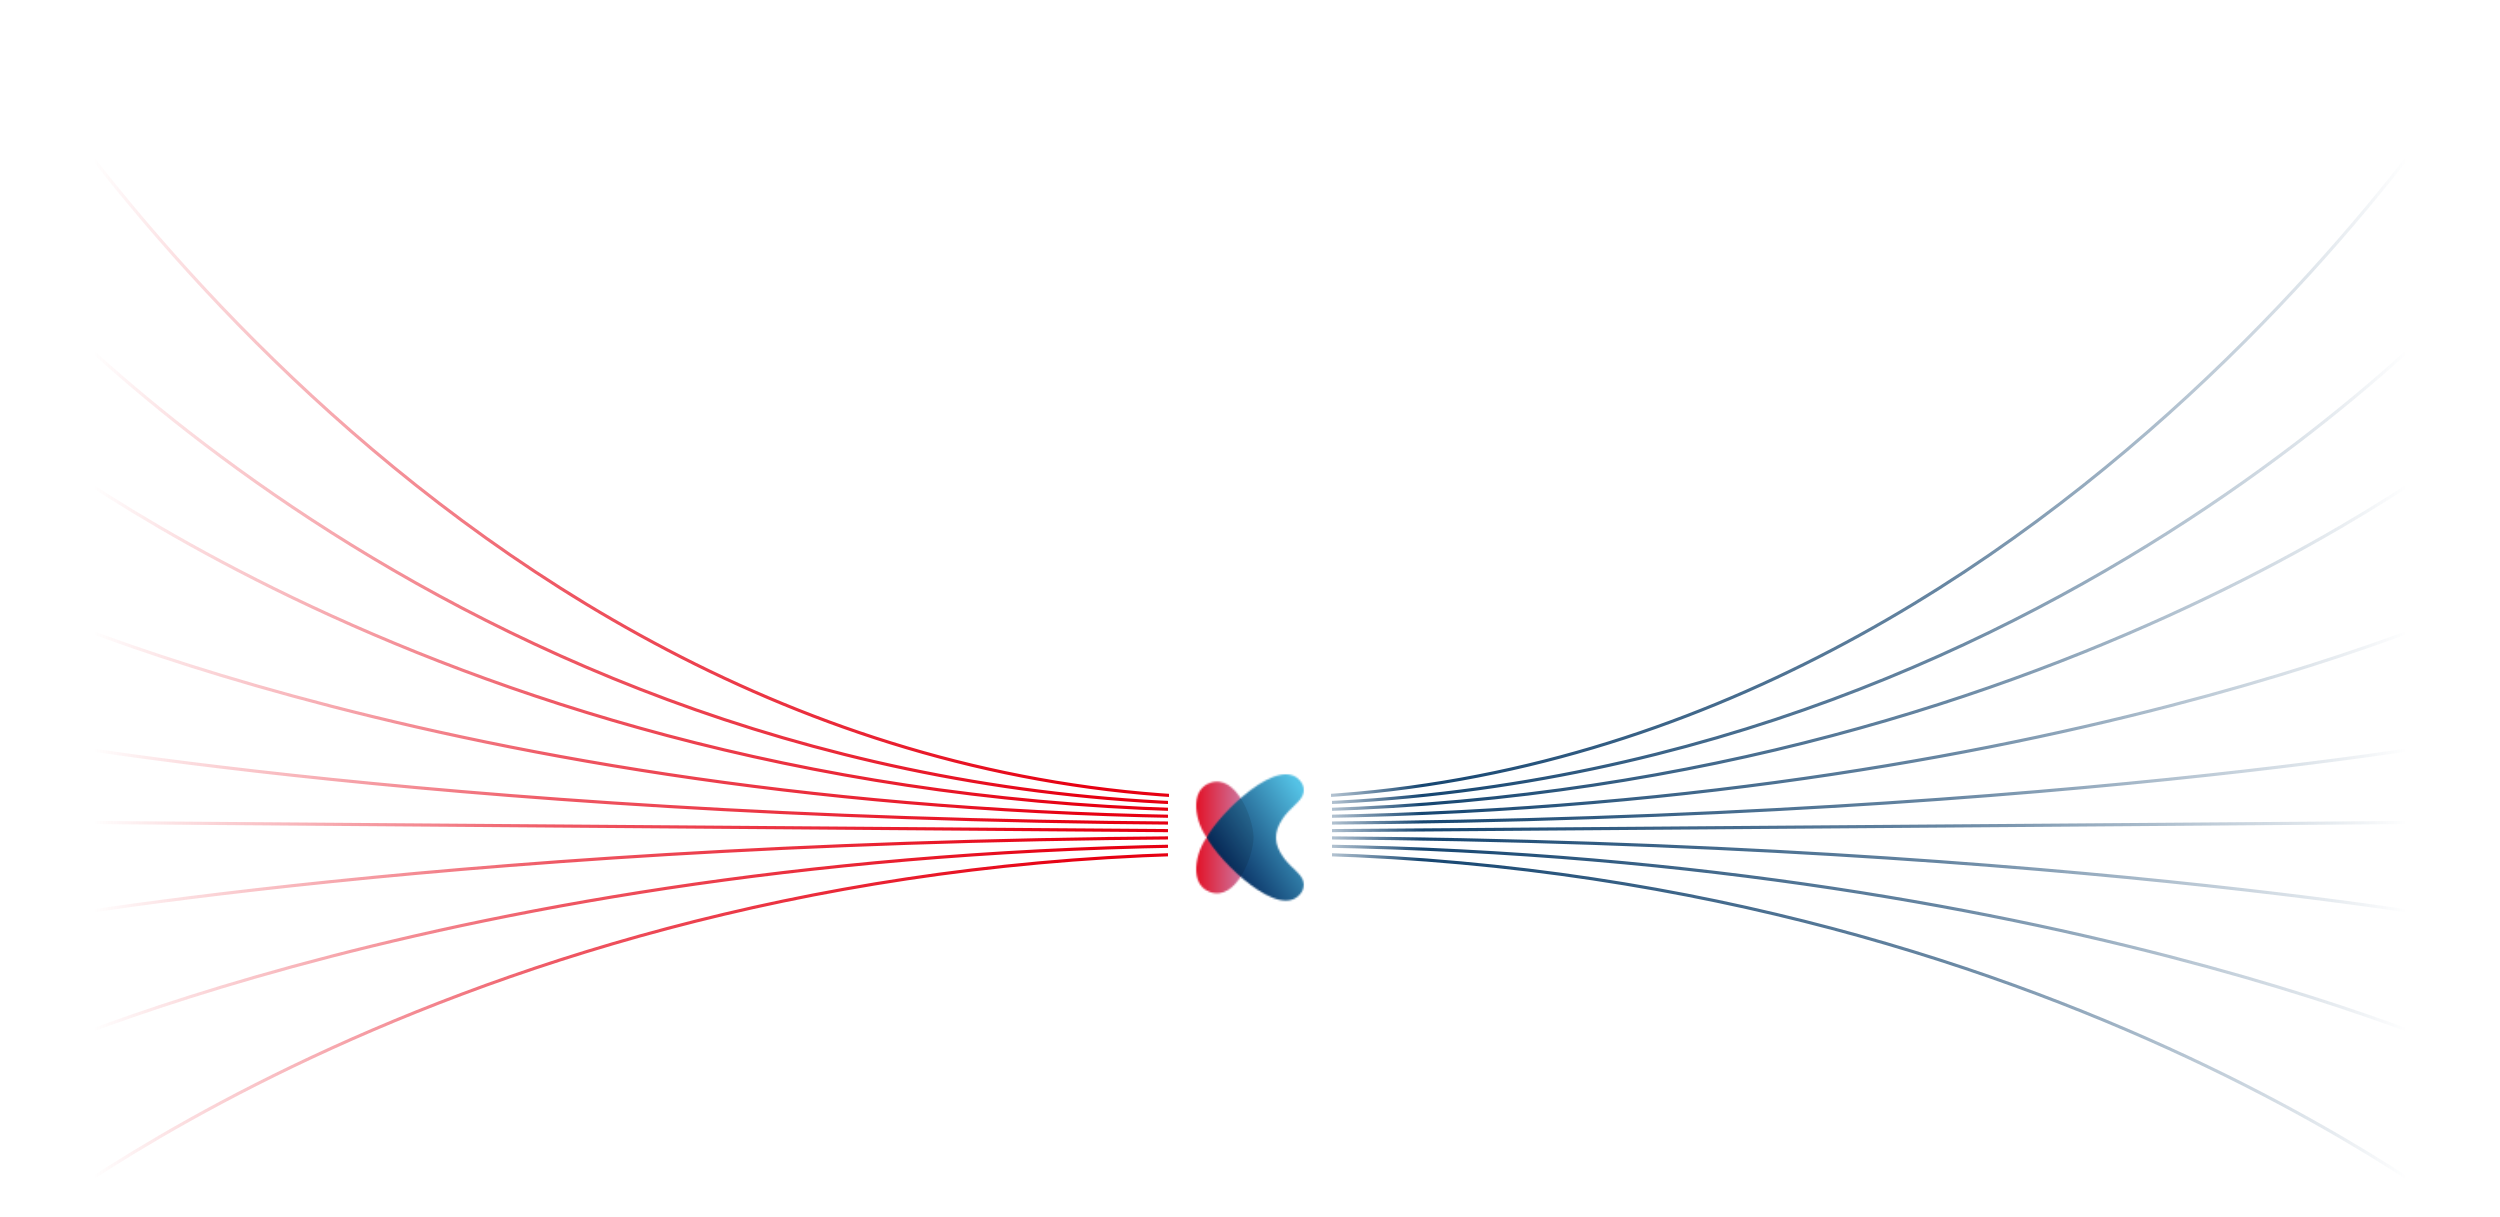 <svg width="1440" height="701" viewBox="0 0 1440 701" fill="none" xmlns="http://www.w3.org/2000/svg">
<path fill-rule="evenodd" clip-rule="evenodd" d="M1439.79 17.38C1439.79 17.377 1439.79 17.374 1439.02 16.907C1438.24 16.439 1438.24 16.44 1438.24 16.444L1438.23 16.458L1438.19 16.517C1438.16 16.57 1438.11 16.65 1438.05 16.755C1437.92 16.967 1437.73 17.282 1437.47 17.7C1436.95 18.535 1436.18 19.775 1435.14 21.394C1433.08 24.631 1430 29.381 1425.91 35.429C1417.74 47.525 1405.55 64.809 1389.51 85.553C1357.43 127.041 1309.94 182.357 1248.3 237.673C1125.02 348.311 945.228 458.881 719.02 458.881V460.692C945.843 460.692 1126.05 349.822 1249.51 239.02C1311.25 183.616 1358.81 128.213 1390.94 86.66C1407.01 65.884 1419.22 48.568 1427.41 36.444C1431.51 30.381 1434.6 25.617 1436.67 22.367C1437.71 20.742 1438.49 19.495 1439.01 18.654C1439.27 18.233 1439.46 17.915 1439.59 17.7C1439.66 17.592 1439.71 17.512 1439.74 17.457L1439.78 17.396L1439.79 17.38ZM1439.7 150.634C1439.71 150.631 1439.71 150.63 1439.02 150.042C1438.33 149.455 1438.33 149.456 1438.33 149.458L1438.32 149.468L1438.28 149.51L1438.22 149.583L1438.14 149.677C1438.08 149.742 1438.01 149.819 1437.94 149.909L1437.81 150.054C1437.73 150.142 1437.65 150.239 1437.56 150.345C1437.04 150.934 1436.27 151.811 1435.24 152.956C1433.18 155.244 1430.09 158.605 1426.01 162.882C1417.83 171.437 1405.65 183.664 1389.61 198.338C1357.54 227.687 1310.05 266.824 1248.42 305.961C1125.15 384.237 945.321 462.503 719.02 462.503V464.315C945.752 464.315 1125.92 385.898 1249.39 307.49C1311.13 268.287 1358.7 229.081 1390.84 199.674C1406.91 184.97 1419.12 172.715 1427.32 164.133C1431.41 159.842 1434.51 156.469 1436.58 154.168C1437.62 153.016 1438.4 152.133 1438.92 151.538C1439.18 151.24 1439.38 151.013 1439.51 150.861C1439.57 150.785 1439.62 150.728 1439.66 150.689L1439.69 150.645L1439.7 150.634ZM1439.02 242.422C1439.6 243.115 1439.6 243.117 1439.6 243.119L1439.59 243.127L1439.55 243.158L1439.45 243.24L1439.4 243.282C1439.27 243.391 1439.07 243.553 1438.81 243.767C1438.29 244.195 1437.51 244.828 1436.47 245.654C1434.4 247.304 1431.3 249.722 1427.2 252.798C1419.01 258.95 1406.79 267.735 1390.72 278.275C1358.58 299.354 1311.01 327.454 1249.28 355.551C1125.82 411.747 945.688 467.938 719.02 467.938V466.126C945.384 466.126 1125.26 410.012 1248.53 353.903C1310.17 325.848 1357.66 297.795 1389.73 276.76C1405.76 266.242 1417.95 257.48 1426.12 251.349C1430.2 248.284 1433.28 245.876 1435.34 244.236C1436.37 243.417 1437.15 242.788 1437.66 242.366C1437.77 242.275 1437.87 242.194 1437.96 242.122C1438.08 242.027 1438.17 241.949 1438.24 241.888C1438.31 241.835 1438.36 241.794 1438.39 241.768L1438.42 241.738L1438.43 241.731C1438.43 241.731 1438.43 241.73 1438.45 241.751C1438.46 241.761 1438.47 241.775 1438.49 241.797C1438.52 241.837 1438.58 241.9 1438.66 242.003L1439.02 242.422ZM1439.4 343.772C1439.4 343.772 1439.4 343.772 1439.4 343.77C1439.4 343.768 1439.4 343.765 1439.4 343.756C1439.39 343.741 1439.38 343.71 1439.35 343.647C1439.3 343.538 1439.2 343.334 1439.02 342.953C1438.84 342.584 1438.74 342.382 1438.69 342.271C1438.67 342.219 1438.65 342.188 1438.64 342.168C1438.63 342.149 1438.63 342.142 1438.63 342.139C1438.62 342.137 1438.62 342.137 1438.62 342.137L1438.62 342.142L1438.58 342.159L1438.44 342.227C1438.31 342.287 1438.11 342.378 1437.86 342.498C1437.34 342.738 1436.56 343.096 1435.53 343.563C1433.47 344.495 1430.39 345.864 1426.31 347.607C1418.13 351.094 1405.95 356.077 1389.91 362.058C1357.83 374.02 1310.33 389.973 1248.68 405.927C1125.37 437.835 945.451 469.749 719.02 469.749V471.56C945.621 471.56 1125.7 439.623 1249.13 407.681C1310.85 391.71 1358.41 375.737 1390.54 363.755C1406.61 357.764 1418.82 352.771 1427.02 349.274C1431.12 347.525 1434.21 346.15 1436.28 345.213C1437.32 344.744 1438.1 344.383 1438.62 344.14C1438.88 344.019 1439.08 343.927 1439.21 343.865L1439.36 343.794L1439.39 343.776L1439.4 343.772ZM1439.02 423.559C1439.14 424.207 1439.17 424.383 1439.18 424.431C1439.18 424.449 1439.18 424.449 1439.18 424.449L1439.17 424.451L1439.14 424.458L1438.99 424.486C1438.86 424.511 1438.66 424.547 1438.4 424.595L1438.16 424.64L1437.86 424.696C1437.69 424.726 1437.51 424.759 1437.31 424.794C1436.95 424.861 1436.54 424.936 1436.07 425.02C1434 425.392 1430.91 425.937 1426.81 426.631C1418.62 428.02 1406.42 430.001 1390.36 432.38C1358.24 437.136 1310.7 443.478 1249 449.819C1125.6 462.502 945.57 475.183 719.02 475.183V473.372C945.503 473.372 1125.47 460.694 1248.81 448.017C1310.48 441.679 1358 435.341 1390.09 430.588C1406.14 428.212 1418.33 426.232 1426.51 424.845C1430.6 424.152 1433.69 423.608 1435.75 423.238C1436.78 423.052 1437.56 422.91 1438.07 422.814C1438.33 422.767 1438.53 422.73 1438.66 422.706L1438.8 422.679L1438.84 422.671L1438.85 422.67C1438.85 422.67 1438.85 422.67 1438.85 422.687C1438.85 422.704 1438.86 422.737 1438.87 422.801L1438.9 422.944C1438.93 423.075 1438.96 423.271 1439.02 423.559ZM1439.01 472.466C1439.01 472.466 1439.01 472.466 1439.02 473.372C1439.02 474.277 1439.02 474.277 1439.02 474.277H1439.01H1439L1438.98 474.278H1438.95H1438.91H1438.87L1438.83 474.279H1438.78L1438.72 474.28H1438.66L1438.59 474.281H1438.51L1438.43 474.282L1438.34 474.283L1438.24 474.284H1438.14L1438.04 474.285L1437.93 474.286L1437.81 474.286L1437.68 474.287L1437.55 474.288L1437.42 474.29L1437.27 474.291L1437.12 474.292L1436.97 474.293L1436.81 474.295L1436.64 474.295L1436.47 474.296L1436.29 474.298L1436.11 474.299L1435.92 474.301L1435.72 474.303L1435.52 474.304L1435.31 474.305L1435.09 474.307L1434.87 474.309L1434.65 474.311L1434.41 474.313L1434.17 474.315L1433.93 474.316L1433.68 474.318L1433.42 474.32L1433.16 474.322L1432.89 474.324L1432.62 474.325L1432.34 474.328L1432.05 474.33L1431.76 474.333L1431.46 474.334L1431.16 474.337L1430.85 474.339L1430.53 474.342L1430.21 474.344L1429.88 474.346L1429.55 474.349L1429.21 474.352L1428.86 474.354L1428.51 474.357L1428.16 474.36L1427.79 474.363L1427.42 474.365L1427.05 474.368L1426.67 474.371L1426.28 474.373L1425.89 474.377L1425.49 474.38L1425.09 474.382L1424.68 474.386L1424.26 474.389L1423.84 474.392L1423.41 474.395L1422.98 474.399L1422.54 474.402L1422.09 474.405L1421.64 474.409L1421.19 474.412L1420.72 474.416L1420.25 474.42L1419.78 474.422L1419.3 474.426L1418.81 474.43L1418.32 474.434L1417.82 474.438L1417.32 474.441L1416.81 474.445L1416.3 474.449L1415.78 474.453L1415.25 474.457L1414.72 474.461L1414.18 474.465L1413.63 474.469L1413.08 474.473L1412.53 474.478L1411.97 474.482L1411.4 474.486L1410.83 474.49L1410.25 474.495L1409.67 474.499L1409.08 474.504L1408.48 474.508L1407.88 474.513L1407.27 474.517L1406.66 474.522L1406.04 474.526L1405.41 474.531L1404.78 474.535L1404.15 474.541L1403.51 474.545L1402.86 474.551L1402.21 474.555L1401.55 474.56L1400.88 474.565L1400.21 474.571L1399.54 474.575L1398.85 474.581L1398.17 474.586L1397.47 474.591L1396.78 474.596L1396.07 474.602L1395.36 474.607L1394.65 474.612L1393.92 474.618L1393.2 474.623L1392.46 474.629L1391.73 474.634L1390.98 474.64L1390.23 474.646L1389.48 474.651L1388.72 474.657L1387.95 474.663L1387.18 474.669L1386.4 474.675L1385.62 474.68L1384.83 474.687L1384.03 474.692L1383.23 474.699L1382.43 474.705L1381.61 474.711L1380.8 474.717L1379.97 474.723L1379.15 474.729L1378.31 474.736L1377.47 474.742L1376.63 474.748L1375.78 474.755L1374.92 474.761L1374.06 474.768L1373.19 474.775L1372.32 474.781L1371.44 474.787L1370.55 474.795L1369.66 474.801L1368.77 474.808L1367.87 474.814L1366.96 474.822L1366.05 474.828L1365.13 474.835L1364.21 474.843L1363.28 474.849L1362.35 474.856L1361.41 474.863L1360.46 474.871L1359.51 474.878L1358.55 474.885L1357.59 474.892L1356.63 474.9L1355.65 474.907L1354.67 474.914L1353.69 474.921L1352.7 474.929L1351.71 474.937L1350.71 474.944L1349.7 474.951L1348.69 474.959L1347.67 474.967L1346.65 474.975L1345.62 474.982L1344.59 474.99L1343.55 474.998L1342.51 475.006L1341.46 475.014L1340.4 475.022L1339.34 475.03L1338.28 475.038L1337.21 475.046L1336.13 475.054L1335.05 475.063L1333.96 475.071L1332.87 475.079L1331.77 475.087L1330.66 475.095L1329.55 475.103L1328.44 475.112L1327.32 475.121L1326.19 475.129L1325.06 475.138L1323.93 475.146L1322.79 475.155L1321.64 475.163L1320.49 475.172L1319.33 475.181L1318.17 475.189L1317 475.198L1315.82 475.208L1314.64 475.217L1313.46 475.226L1312.27 475.234L1311.07 475.243L1309.87 475.252L1308.67 475.261L1307.46 475.271L1306.24 475.28L1305.02 475.289L1303.79 475.298L1302.56 475.307L1301.32 475.317L1300.07 475.326L1298.83 475.335L1297.57 475.345L1296.31 475.354L1295.05 475.364L1293.78 475.374L1292.5 475.383L1291.22 475.393L1289.94 475.403L1288.64 475.412L1287.35 475.422L1286.05 475.432L1284.74 475.442L1283.43 475.452L1282.11 475.462L1280.79 475.472L1279.46 475.482L1278.12 475.492L1276.79 475.502L1275.44 475.512L1274.09 475.523L1272.74 475.533L1271.38 475.543L1270.01 475.553L1268.64 475.563L1267.27 475.573L1265.89 475.584L1264.5 475.594L1263.11 475.605L1261.71 475.616L1260.31 475.626L1258.91 475.637L1257.49 475.648L1256.08 475.659L1254.65 475.669L1253.23 475.679L1251.79 475.69L1250.36 475.701L1248.91 475.712L1247.46 475.723L1246.01 475.735L1244.55 475.745L1243.09 475.756L1241.62 475.767L1240.14 475.778L1238.67 475.79L1237.18 475.801L1235.69 475.813L1234.2 475.823L1232.7 475.835L1231.19 475.846L1229.68 475.858L1228.17 475.869L1226.64 475.88L1225.12 475.892L1223.59 475.903L1222.05 475.915L1220.51 475.927L1218.97 475.938L1217.41 475.95L1215.86 475.962L1214.3 475.974L1212.73 475.985L1211.16 475.997L1209.58 476.009L1208 476.021L1206.41 476.034L1204.82 476.045L1203.22 476.057L1201.62 476.069L1200.01 476.082L1198.4 476.093L1196.78 476.106L1195.16 476.118L1193.53 476.13L1191.9 476.142L1190.26 476.155L1188.62 476.168L1186.97 476.18L1185.32 476.192L1183.66 476.205L1182 476.217L1180.33 476.23L1178.66 476.243L1176.98 476.255L1175.3 476.268L1173.61 476.281L1171.92 476.293L1170.22 476.306L1168.52 476.319L1166.81 476.332L1165.1 476.345L1163.38 476.358L1161.65 476.371L1159.93 476.384L1158.19 476.397L1156.46 476.41L1154.71 476.423L1152.97 476.437L1151.21 476.45L1149.46 476.463L1147.69 476.476L1145.92 476.49L1144.15 476.503L1142.37 476.516L1140.59 476.53L1138.8 476.543L1137.01 476.557L1135.22 476.571L1133.41 476.584L1131.61 476.598L1129.79 476.611L1127.98 476.625L1126.15 476.638L1124.33 476.653L1122.5 476.667L1120.66 476.68L1118.82 476.695L1116.97 476.708L1115.12 476.722L1113.26 476.736L1111.4 476.75L1109.54 476.764L1107.67 476.778L1105.79 476.792L1103.91 476.807L1102.02 476.821L1100.13 476.835L1098.24 476.85L1096.34 476.864L1094.43 476.879L1092.52 476.893L1090.61 476.907L1088.69 476.922L1086.76 476.936L1084.83 476.951L1082.9 476.965L1080.96 476.98L1079.02 476.994L1077.07 477.009L1075.12 477.024L1073.16 477.039L1071.2 477.053L1069.23 477.069L1067.25 477.083L1065.28 477.099L1063.3 477.113L1061.31 477.128L1059.32 477.143L1057.32 477.158L1055.32 477.174L1053.31 477.188L1051.3 477.204L1049.29 477.219L1047.26 477.234L1045.24 477.25L1043.21 477.265L1041.18 477.281L1039.14 477.296L1037.09 477.311L1035.04 477.327L1032.99 477.342L1030.93 477.358L1028.87 477.373L1026.8 477.388L1024.73 477.405L1022.65 477.42L1020.57 477.436L1018.48 477.452L1016.39 477.467L1014.29 477.484L1012.19 477.499L1010.09 477.515L1007.98 477.531L1005.86 477.547L1003.74 477.563L1001.62 477.579L999.487 477.595L997.353 477.611L995.215 477.628L993.072 477.643L990.924 477.659L988.771 477.676L986.614 477.692L984.452 477.708L982.286 477.724L980.115 477.741L977.94 477.757L975.759 477.774L973.573 477.791L971.384 477.807L969.19 477.823L966.99 477.84L964.787 477.857L962.579 477.874L960.366 477.89L958.148 477.906L955.927 477.924L953.7 477.94L951.468 477.957L949.233 477.974L946.992 477.991L944.747 478.008L942.498 478.025L940.243 478.042L937.985 478.059L935.721 478.076L933.453 478.093L931.181 478.11L928.903 478.127L926.622 478.145L924.336 478.162L922.044 478.179L919.749 478.196L917.449 478.214L915.144 478.232L912.836 478.249L910.522 478.266L908.204 478.284L905.881 478.301L903.554 478.319L901.222 478.337L898.886 478.354L896.546 478.372L894.2 478.389L891.851 478.407L889.496 478.425L887.138 478.443L884.774 478.461L882.406 478.479L880.034 478.496L877.657 478.514L875.276 478.532L872.89 478.55L870.5 478.569L868.105 478.587L865.706 478.605L863.302 478.623L860.894 478.641L858.482 478.659L856.064 478.677L853.644 478.695L851.217 478.714L848.787 478.732L846.352 478.751L843.913 478.769L841.469 478.788L839.021 478.806L836.568 478.825L834.111 478.843L831.651 478.862L829.185 478.88L826.714 478.899L824.24 478.917L821.761 478.936L819.277 478.955L816.789 478.973L814.297 478.992L811.8 479.011L809.299 479.03L806.794 479.049L804.284 479.068L801.77 479.087L799.252 479.107L796.729 479.126L794.201 479.145L791.67 479.164L789.134 479.183L786.593 479.202L784.048 479.221L781.499 479.241L778.946 479.26L776.388 479.279L773.826 479.298L771.26 479.318L768.689 479.337L766.114 479.356L763.534 479.375L760.951 479.395L758.363 479.414L755.77 479.434L753.174 479.454L750.573 479.473L747.968 479.493L745.358 479.513L742.744 479.532L740.126 479.552L737.503 479.572L734.877 479.592L732.246 479.612L729.61 479.632L726.971 479.652L724.327 479.672L721.678 479.692L719.027 479.711L719.013 477.9L721.665 477.88L724.313 477.86L726.958 477.84L729.597 477.82L732.232 477.801L734.863 477.781L737.489 477.761L740.112 477.741L742.731 477.722L745.344 477.702L747.953 477.682L750.559 477.662L753.16 477.643L755.757 477.623L758.349 477.603L760.937 477.584L763.521 477.564L766.1 477.545L768.676 477.525L771.246 477.506L773.813 477.487L776.375 477.467L778.932 477.448L781.485 477.429L784.035 477.409L786.58 477.39L789.12 477.371L791.656 477.352L794.187 477.333L796.715 477.314L799.238 477.295L801.757 477.276L804.271 477.257L806.78 477.238L809.285 477.219L811.787 477.2L814.284 477.181L816.775 477.162L819.263 477.144L821.746 477.125L824.226 477.106L826.7 477.088L829.171 477.069L831.636 477.051L834.098 477.032L836.555 477.013L839.007 476.994L841.455 476.976L843.9 476.957L846.339 476.939L848.773 476.921L851.204 476.903L853.63 476.884L856.051 476.866L858.468 476.848L860.881 476.83L863.289 476.811L865.693 476.793L868.092 476.775L870.486 476.757L872.876 476.739L875.263 476.721L877.644 476.703L880.02 476.685L882.393 476.667L884.76 476.649L887.124 476.631L889.482 476.614L891.837 476.596L894.186 476.578L896.532 476.561L898.872 476.543L901.209 476.525L903.54 476.507L905.867 476.49L908.19 476.473L910.508 476.455L912.822 476.437L915.13 476.42L917.435 476.403L919.735 476.385L922.031 476.368L924.321 476.35L926.608 476.333L928.889 476.316L931.167 476.299L933.439 476.282L935.707 476.264L937.97 476.248L940.23 476.231L942.484 476.214L944.734 476.197L946.979 476.179L949.219 476.163L951.455 476.146L953.686 476.13L955.913 476.112L958.135 476.095L960.353 476.079L962.565 476.062L964.773 476.045L966.977 476.029L969.176 476.012L971.37 475.995L973.56 475.979L975.745 475.963L977.925 475.947L980.101 475.929L982.272 475.913L984.439 475.897L986.6 475.88L988.758 475.864L990.91 475.848L993.058 475.832L995.201 475.816L997.34 475.8L999.473 475.784L1001.6 475.767L1003.73 475.752L1005.85 475.736L1007.96 475.719L1010.07 475.704L1012.18 475.688L1014.28 475.672L1016.37 475.656L1018.47 475.64L1020.55 475.624L1022.64 475.609L1024.71 475.593L1026.79 475.577L1028.85 475.562L1030.92 475.546L1032.98 475.531L1035.03 475.515L1037.08 475.5L1039.12 475.485L1041.16 475.469L1043.2 475.454L1045.23 475.438L1047.25 475.423L1049.27 475.408L1051.29 475.392L1053.3 475.377L1055.3 475.362L1057.31 475.347L1059.3 475.332L1061.29 475.317L1063.28 475.302L1065.26 475.287L1067.24 475.272L1069.21 475.257L1071.18 475.242L1073.14 475.227L1075.1 475.213L1077.06 475.198L1079 475.183L1080.95 475.169L1082.89 475.154L1084.82 475.14L1086.75 475.125L1088.67 475.111L1090.59 475.096L1092.51 475.082L1094.42 475.067L1096.32 475.053L1098.22 475.038L1100.12 475.024L1102.01 475.01L1103.89 474.996L1105.78 474.981L1107.65 474.967L1109.52 474.953L1111.39 474.939L1113.25 474.925L1115.11 474.91L1116.96 474.897L1118.8 474.883L1120.64 474.869L1122.48 474.855L1124.31 474.842L1126.14 474.827L1127.96 474.814L1129.78 474.8L1131.59 474.786L1133.4 474.773L1135.2 474.759L1137 474.746L1138.79 474.732L1140.58 474.718L1142.36 474.705L1144.14 474.691L1145.91 474.679L1147.68 474.665L1149.44 474.651L1151.2 474.639L1152.95 474.625L1154.7 474.612L1156.44 474.599L1158.18 474.585L1159.91 474.573L1161.64 474.56L1163.36 474.546L1165.08 474.534L1166.8 474.521L1168.5 474.507L1170.21 474.495L1171.9 474.482L1173.6 474.469L1175.29 474.457L1176.97 474.444L1178.65 474.431L1180.32 474.419L1181.99 474.406L1183.65 474.393L1185.31 474.381L1186.96 474.369L1188.61 474.356L1190.25 474.344L1191.89 474.332L1193.52 474.319L1195.15 474.306L1196.77 474.295L1198.39 474.282L1200 474.27L1201.61 474.258L1203.21 474.246L1204.81 474.234L1206.4 474.222L1207.99 474.209L1209.57 474.198L1211.14 474.186L1212.72 474.174L1214.28 474.162L1215.84 474.151L1217.4 474.139L1218.95 474.127L1220.5 474.115L1222.04 474.104L1223.57 474.092L1225.11 474.081L1226.63 474.069L1228.15 474.057L1229.67 474.046L1231.18 474.035L1232.68 474.024L1234.18 474.012L1235.68 474.001L1237.17 473.989L1238.65 473.979L1240.13 473.968L1241.61 473.956L1243.07 473.945L1244.54 473.934L1246 473.923L1247.45 473.912L1248.9 473.901L1250.34 473.89L1251.78 473.879L1253.21 473.868L1254.64 473.858L1256.06 473.847L1257.48 473.836L1258.89 473.825L1260.3 473.815L1261.7 473.805L1263.1 473.794L1264.49 473.784L1265.87 473.773L1267.25 473.762L1268.63 473.752L1270 473.742L1271.36 473.731L1272.72 473.721L1274.08 473.711L1275.43 473.7L1276.77 473.69L1278.11 473.681L1279.44 473.671L1280.77 473.661L1282.1 473.651L1283.41 473.641L1284.73 473.631L1286.03 473.621L1287.33 473.611L1288.63 473.601L1289.92 473.592L1291.21 473.582L1292.49 473.572L1293.76 473.563L1295.03 473.553L1296.3 473.543L1297.56 473.534L1298.81 473.525L1300.06 473.515L1301.3 473.506L1302.54 473.496L1303.78 473.487L1305 473.478L1306.23 473.469L1307.44 473.46L1308.65 473.45L1309.86 473.441L1311.06 473.431L1312.26 473.422L1313.45 473.414L1314.63 473.405L1315.81 473.396L1316.98 473.387L1318.15 473.378L1319.32 473.37L1320.47 473.361L1321.63 473.352L1322.77 473.344L1323.91 473.335L1325.05 473.326L1326.18 473.317L1327.31 473.309L1328.43 473.301L1329.54 473.292L1330.65 473.284L1331.75 473.276L1332.85 473.268L1333.95 473.259L1335.03 473.251L1336.12 473.243L1337.19 473.235L1338.26 473.227L1339.33 473.219L1340.39 473.21L1341.44 473.202L1342.49 473.194L1343.54 473.187L1344.58 473.179L1345.61 473.172L1346.64 473.163L1347.66 473.155L1348.68 473.148L1349.69 473.141L1350.69 473.133L1351.69 473.125L1352.69 473.118L1353.68 473.11L1354.66 473.103L1355.64 473.095L1356.61 473.088L1357.58 473.081L1358.54 473.074L1359.5 473.066L1360.45 473.059L1361.39 473.052L1362.33 473.045L1363.27 473.038L1364.2 473.031L1365.12 473.024L1366.04 473.017L1366.95 473.01L1367.85 473.003L1368.76 472.997L1369.65 472.99L1370.54 472.983L1371.42 472.976L1372.3 472.97L1373.18 472.963L1374.04 472.957L1374.91 472.95L1375.76 472.943L1376.61 472.937L1377.46 472.931L1378.3 472.924L1379.13 472.918L1379.96 472.912L1380.78 472.905L1381.6 472.9L1382.41 472.893L1383.22 472.887L1384.02 472.881L1384.81 472.875L1385.6 472.869L1386.39 472.864L1387.16 472.857L1387.94 472.852L1388.7 472.845L1389.46 472.84L1390.22 472.835L1390.97 472.829L1391.71 472.823L1392.45 472.817L1393.18 472.812L1393.91 472.807L1394.63 472.801L1395.35 472.796L1396.06 472.79L1396.76 472.785L1397.46 472.779L1398.15 472.775L1398.84 472.769L1399.52 472.764L1400.2 472.759L1400.87 472.754L1401.53 472.749L1402.19 472.744L1402.85 472.74L1403.49 472.734L1404.13 472.73L1404.77 472.725L1405.4 472.72L1406.02 472.715L1406.64 472.711L1407.26 472.706L1407.86 472.702L1408.47 472.697L1409.06 472.692L1409.65 472.688L1410.24 472.683L1410.81 472.679L1411.39 472.674L1411.95 472.671L1412.52 472.666L1413.07 472.662L1413.62 472.658L1414.16 472.653L1414.7 472.65L1415.24 472.645L1415.76 472.642L1416.28 472.638L1416.8 472.634L1417.31 472.63L1417.81 472.626L1418.31 472.623L1418.8 472.619L1419.29 472.615L1419.77 472.612L1420.24 472.608L1420.71 472.605L1421.17 472.601L1421.63 472.597L1422.08 472.594L1422.52 472.591L1422.96 472.587L1423.4 472.584L1423.83 472.581L1424.25 472.577L1424.66 472.575L1425.07 472.571L1425.48 472.568L1425.88 472.566L1426.27 472.562L1426.65 472.559L1427.04 472.557L1427.41 472.554L1427.78 472.551L1428.14 472.548L1428.5 472.546L1428.85 472.543L1429.2 472.54L1429.54 472.538L1429.87 472.535L1430.2 472.533L1430.52 472.53L1430.83 472.528L1431.14 472.526L1431.45 472.523L1431.75 472.521L1432.04 472.519L1432.32 472.517L1432.6 472.515L1432.88 472.512L1433.15 472.51L1433.41 472.509L1433.67 472.507L1433.92 472.505L1434.16 472.503L1434.4 472.501L1434.63 472.5L1434.86 472.498L1435.08 472.496L1435.29 472.494L1435.5 472.492L1435.7 472.491L1435.9 472.49L1436.09 472.489L1436.28 472.487L1436.46 472.485L1436.63 472.484L1436.8 472.483L1436.96 472.481L1437.11 472.48L1437.26 472.48L1437.4 472.479L1437.54 472.477L1437.67 472.476L1437.79 472.475L1437.91 472.474L1438.02 472.473H1438.13L1438.23 472.472L1438.32 472.471L1438.41 472.471L1438.5 472.47H1438.57L1438.64 472.469H1438.71L1438.76 472.468H1438.82L1438.86 472.467H1438.9H1438.93H1438.96L1438.98 472.466H1439H1439.01ZM1439.02 716.095C1439.6 715.402 1439.6 715.401 1439.6 715.4L1439.59 715.392L1439.55 715.36L1439.54 715.352L1439.46 715.286L1439.4 715.236L1439.29 715.143L1439.16 715.039C1439.06 714.957 1438.95 714.861 1438.81 714.75C1438.29 714.323 1437.51 713.69 1436.47 712.865C1434.4 711.214 1431.3 708.796 1427.2 705.72C1419.01 699.567 1406.79 690.782 1390.72 680.243C1358.58 659.163 1311.01 631.064 1249.28 602.966C1125.82 546.77 945.688 490.58 719.02 490.58V492.391C945.384 492.391 1125.26 548.505 1248.53 604.614C1310.17 632.67 1357.66 660.723 1389.73 681.757C1405.76 692.275 1417.95 701.037 1426.12 707.169C1430.2 710.234 1433.28 712.642 1435.34 714.281C1436.37 715.102 1437.15 715.729 1437.66 716.151C1437.92 716.363 1438.12 716.523 1438.24 716.63C1438.3 716.672 1438.34 716.707 1438.37 716.732L1438.39 716.749L1438.42 716.779L1438.43 716.786C1438.43 716.786 1438.43 716.787 1438.48 716.736C1438.54 716.666 1438.68 716.497 1439.02 716.095ZM1439.4 613.84C1439.41 613.841 1439.41 613.842 1439.02 614.659C1438.63 615.475 1438.63 615.475 1438.62 615.475L1438.62 615.47L1438.58 615.454L1438.44 615.385C1438.31 615.324 1438.11 615.234 1437.86 615.113C1437.64 615.014 1437.39 614.897 1437.09 614.759C1436.91 614.675 1436.71 614.583 1436.49 614.486C1436.2 614.353 1435.88 614.208 1435.53 614.05C1433.47 613.117 1430.39 611.748 1426.31 610.004C1418.13 606.518 1405.95 601.535 1389.91 595.554C1357.83 583.592 1310.33 567.639 1248.68 551.684C1125.37 519.776 945.451 487.863 719.02 487.863V486.051C945.621 486.051 1125.7 517.988 1249.13 549.931C1310.85 565.902 1358.41 581.875 1390.54 593.857C1406.61 599.848 1418.82 604.841 1427.02 608.339C1431.12 610.087 1434.21 611.461 1436.28 612.4C1437.32 612.868 1438.1 613.228 1438.62 613.471C1438.77 613.54 1438.89 613.599 1439 613.649C1439.08 613.687 1439.15 613.72 1439.21 613.747L1439.36 613.817L1439.39 613.835L1439.4 613.84ZM1439.02 533.147C1439.19 532.258 1439.19 532.257 1439.18 532.257L1439.17 532.255L1439.14 532.248L1438.99 532.22C1438.86 532.196 1438.66 532.159 1438.4 532.111C1437.88 532.015 1437.1 531.872 1436.07 531.686C1434 531.314 1430.91 530.769 1426.81 530.075C1418.62 528.687 1406.42 526.705 1390.36 524.326C1358.24 519.57 1310.7 513.228 1249 506.887C1125.6 494.204 945.57 481.523 719.02 481.523V483.334C945.503 483.334 1125.47 496.012 1248.81 508.689C1310.48 515.027 1358 521.365 1390.09 526.118C1406.14 528.494 1418.33 530.475 1426.51 531.861C1430.6 532.554 1433.69 533.098 1435.75 533.468C1436.37 533.581 1436.9 533.677 1437.34 533.756C1437.62 533.809 1437.87 533.854 1438.07 533.892C1438.33 533.94 1438.53 533.977 1438.66 534L1438.8 534.028L1438.84 534.034L1438.85 534.036C1438.85 534.036 1438.85 534.037 1439.02 533.147Z" fill="url(#paint0_linear_210_2842)"/>
<path fill-rule="evenodd" clip-rule="evenodd" d="M0.003 17.38C0.001 17.377 -0 17.374 0.775 16.907C1.551 16.439 1.552 16.44 1.554 16.444L1.563 16.458L1.598 16.517C1.631 16.57 1.679 16.65 1.743 16.755C1.873 16.967 2.066 17.282 2.325 17.7C2.842 18.535 3.617 19.775 4.648 21.394C6.71 24.631 9.794 29.381 13.882 35.429C22.057 47.525 34.243 64.809 50.284 85.553C82.365 127.041 129.856 182.357 191.491 237.673C314.771 348.311 494.564 458.881 720.773 458.881V460.692C493.949 460.692 313.743 349.822 190.282 239.02C128.547 183.616 80.983 128.213 48.851 86.66C32.785 65.884 20.575 48.568 12.381 36.444C8.284 30.381 5.19 25.617 3.12 22.367C2.085 20.742 1.306 19.495 0.785 18.654C0.525 18.233 0.329 17.915 0.198 17.7C0.132 17.592 0.083 17.512 0.05 17.457L0.013 17.396L0.003 17.38ZM0.089 150.634C0.087 150.631 0.086 150.63 0.775 150.042C1.465 149.455 1.465 149.456 1.467 149.458L1.476 149.468L1.512 149.51L1.574 149.583L1.656 149.677C1.711 149.742 1.778 149.819 1.857 149.909L1.982 150.054C2.059 150.142 2.143 150.239 2.236 150.345C2.753 150.934 3.527 151.811 4.557 152.956C6.617 155.244 9.7 158.605 13.786 162.882C21.958 171.437 34.142 183.664 50.178 198.338C82.253 227.687 129.739 266.824 191.372 305.961C314.639 384.237 494.472 462.503 720.773 462.503V464.315C494.041 464.315 313.875 385.898 190.401 307.49C128.664 268.287 81.094 229.081 48.956 199.674C32.886 184.97 20.674 172.715 12.476 164.133C8.378 159.842 5.283 156.469 3.211 154.168C2.175 153.016 1.395 152.133 0.874 151.538C0.613 151.24 0.416 151.013 0.285 150.861C0.219 150.785 0.17 150.728 0.137 150.689L0.099 150.645L0.089 150.634ZM0.775 242.422C0.192 243.115 0.194 243.117 0.196 243.119L0.206 243.127L0.243 243.158L0.341 243.24L0.392 243.282C0.524 243.391 0.72 243.553 0.981 243.767C1.503 244.195 2.284 244.828 3.32 245.654C5.392 247.304 8.488 249.722 12.588 252.798C20.787 258.95 33 267.735 49.071 278.275C81.211 299.354 128.779 327.454 190.512 355.551C313.977 411.747 494.104 467.938 720.773 467.938V466.126C494.408 466.126 314.537 410.012 191.262 353.903C129.624 325.848 82.137 297.795 50.064 276.76C34.028 266.242 21.845 257.48 13.675 251.349C9.59 248.284 6.508 245.876 4.448 244.236C3.418 243.417 2.645 242.788 2.129 242.366C2.018 242.275 1.919 242.194 1.832 242.122C1.717 242.027 1.622 241.949 1.549 241.888C1.485 241.835 1.437 241.794 1.405 241.768L1.369 241.738L1.361 241.731C1.361 241.731 1.36 241.73 1.342 241.751C1.333 241.761 1.321 241.775 1.303 241.797C1.269 241.837 1.215 241.9 1.129 242.003L0.775 242.422ZM0.388 343.772C0.388 343.772 0.388 343.772 0.388 343.77C0.389 343.768 0.39 343.765 0.393 343.756C0.4 343.741 0.415 343.71 0.445 343.647C0.496 343.538 0.593 343.334 0.775 342.953C0.952 342.584 1.049 342.382 1.102 342.271C1.127 342.219 1.143 342.188 1.152 342.168C1.162 342.149 1.165 342.142 1.167 342.139C1.168 342.137 1.169 342.137 1.169 342.137L1.177 342.142L1.213 342.159L1.357 342.227C1.486 342.287 1.679 342.378 1.937 342.498C2.453 342.738 3.228 343.096 4.258 343.563C6.318 344.495 9.4 345.864 13.487 347.607C21.659 351.094 33.844 356.077 49.884 362.058C81.963 374.02 129.461 389.973 191.114 405.927C314.419 437.835 494.341 469.749 720.773 469.749V471.56C494.171 471.56 314.095 439.623 190.66 407.681C128.942 391.71 81.385 375.737 49.251 363.755C33.184 357.764 20.973 352.771 12.776 349.274C8.677 347.525 5.582 346.15 3.511 345.213C2.475 344.744 1.694 344.383 1.173 344.14C0.912 344.019 0.715 343.927 0.584 343.865L0.435 343.794L0.398 343.776L0.388 343.772ZM0.775 423.559C0.652 424.207 0.619 424.383 0.611 424.431C0.609 424.449 0.61 424.449 0.61 424.449L0.619 424.451L0.656 424.458L0.804 424.486C0.934 424.511 1.13 424.547 1.39 424.595L1.634 424.64L1.934 424.696C2.1 424.726 2.281 424.759 2.478 424.794C2.841 424.861 3.256 424.936 3.724 425.02C5.793 425.392 8.885 425.937 12.98 426.631C21.171 428.02 33.375 430.001 49.434 432.38C81.554 437.136 129.095 443.478 190.794 449.819C314.193 462.502 494.223 475.183 720.773 475.183V473.372C494.29 473.372 314.322 460.694 190.98 448.017C129.308 441.679 81.794 435.341 49.7 430.588C33.653 428.212 21.461 426.232 13.283 424.845C9.193 424.152 6.107 423.608 4.044 423.238C3.013 423.052 2.237 422.91 1.72 422.814C1.461 422.767 1.267 422.73 1.137 422.706L0.992 422.679L0.956 422.671L0.947 422.67C0.947 422.67 0.946 422.67 0.942 422.687C0.939 422.704 0.932 422.737 0.92 422.801L0.892 422.944C0.867 423.075 0.83 423.271 0.775 423.559ZM0.785 472.466C0.783 472.466 0.782 472.466 0.775 473.372C0.768 474.277 0.77 474.277 0.772 474.277H0.781H0.796L0.817 474.278H0.845H0.878H0.918L0.964 474.279H1.016L1.073 474.28H1.137L1.207 474.281H1.284L1.366 474.282L1.454 474.283L1.548 474.284H1.648L1.755 474.285L1.867 474.286L1.986 474.286L2.11 474.287L2.241 474.288L2.377 474.29L2.52 474.291L2.669 474.292L2.823 474.293L2.984 474.295L3.151 474.295L3.323 474.296L3.502 474.298L3.686 474.299L3.877 474.301L4.074 474.303L4.277 474.304L4.485 474.305L4.7 474.307L4.92 474.309L5.147 474.311L5.38 474.313L5.618 474.315L5.863 474.316L6.113 474.318L6.37 474.32L6.632 474.322L6.9 474.324L7.175 474.325L7.455 474.328L7.741 474.33L8.033 474.333L8.331 474.334L8.635 474.337L8.945 474.339L9.261 474.342L9.582 474.344L9.91 474.346L10.244 474.349L10.583 474.352L10.928 474.354L11.28 474.357L11.637 474.36L12 474.363L12.369 474.365L12.744 474.368L13.124 474.371L13.511 474.373L13.903 474.377L14.302 474.38L14.706 474.382L15.116 474.386L15.532 474.389L15.954 474.392L16.381 474.395L16.815 474.399L17.254 474.402L17.7 474.405L18.151 474.409L18.607 474.412L19.07 474.416L19.539 474.42L20.013 474.422L20.493 474.426L20.979 474.43L21.471 474.434L21.968 474.438L22.472 474.441L22.981 474.445L23.496 474.449L24.017 474.453L24.544 474.457L25.076 474.461L25.614 474.465L26.158 474.469L26.708 474.473L27.263 474.478L27.825 474.482L28.392 474.486L28.965 474.49L29.543 474.495L30.127 474.499L30.717 474.504L31.313 474.508L31.915 474.513L32.522 474.517L33.135 474.522L33.754 474.526L34.378 474.531L35.009 474.535L35.645 474.541L36.286 474.545L36.934 474.551L37.587 474.555L38.246 474.56L38.91 474.565L39.58 474.571L40.256 474.575L40.938 474.581L41.625 474.586L42.318 474.591L43.017 474.596L43.721 474.602L44.431 474.607L45.147 474.612L45.868 474.618L46.596 474.623L47.328 474.629L48.067 474.634L48.811 474.64L49.56 474.646L50.316 474.651L51.077 474.657L51.843 474.663L52.615 474.669L53.393 474.675L54.177 474.68L54.966 474.687L55.761 474.692L56.561 474.699L57.367 474.705L58.179 474.711L58.996 474.717L59.819 474.723L60.647 474.729L61.481 474.736L62.321 474.742L63.166 474.748L64.017 474.755L64.873 474.761L65.735 474.768L66.602 474.775L67.476 474.781L68.354 474.787L69.238 474.795L70.128 474.801L71.023 474.808L71.924 474.814L72.831 474.822L73.743 474.828L74.66 474.835L75.583 474.843L76.512 474.849L77.446 474.856L78.386 474.863L79.331 474.871L80.282 474.878L81.238 474.885L82.2 474.892L83.167 474.9L84.14 474.907L85.118 474.914L86.102 474.921L87.091 474.929L88.086 474.937L89.086 474.944L90.092 474.951L91.103 474.959L92.119 474.967L93.142 474.975L94.17 474.982L95.202 474.99L96.241 474.998L97.285 475.006L98.335 475.014L99.389 475.022L100.449 475.03L101.515 475.038L102.587 475.046L103.664 475.054L104.746 475.063L105.833 475.071L106.926 475.079L108.024 475.087L109.128 475.095L110.238 475.103L111.352 475.112L112.472 475.121L113.598 475.129L114.729 475.138L115.865 475.146L117.007 475.155L118.153 475.163L119.306 475.172L120.464 475.181L121.627 475.189L122.796 475.198L123.969 475.208L125.148 475.217L126.333 475.226L127.523 475.234L128.719 475.243L129.919 475.252L131.126 475.261L132.337 475.271L133.554 475.28L134.776 475.289L136.004 475.298L137.236 475.307L138.474 475.317L139.718 475.326L140.967 475.335L142.221 475.345L143.48 475.354L144.745 475.364L146.015 475.374L147.29 475.383L148.571 475.393L149.857 475.403L151.148 475.412L152.445 475.422L153.746 475.432L155.053 475.442L156.366 475.452L157.683 475.462L159.006 475.472L160.334 475.482L161.668 475.492L163.007 475.502L164.351 475.512L165.7 475.523L167.054 475.533L168.414 475.543L169.779 475.553L171.15 475.563L172.524 475.573L173.905 475.584L175.291 475.594L176.682 475.605L178.079 475.616L179.48 475.626L180.887 475.637L182.299 475.648L183.716 475.659L185.138 475.669L186.566 475.679L187.998 475.69L189.437 475.701L190.88 475.712L192.328 475.723L193.782 475.735L195.241 475.745L196.704 475.756L198.173 475.767L199.648 475.778L201.127 475.79L202.611 475.801L204.101 475.813L205.596 475.823L207.096 475.835L208.601 475.846L210.112 475.858L211.627 475.869L213.148 475.88L214.673 475.892L216.204 475.903L217.739 475.915L219.281 475.927L220.827 475.938L222.378 475.95L223.935 475.962L225.496 475.974L227.063 475.985L228.634 475.997L230.211 476.009L231.793 476.021L233.38 476.034L234.972 476.045L236.569 476.057L238.171 476.069L239.778 476.082L241.39 476.093L243.008 476.106L244.631 476.118L246.258 476.13L247.89 476.142L249.529 476.155L251.171 476.168L252.819 476.18L254.472 476.192L256.129 476.205L257.792 476.217L259.46 476.23L261.133 476.243L262.811 476.255L264.494 476.268L266.182 476.281L267.875 476.293L269.573 476.306L271.275 476.319L272.983 476.332L274.696 476.345L276.414 476.358L278.138 476.371L279.866 476.384L281.598 476.397L283.336 476.41L285.078 476.423L286.826 476.437L288.58 476.45L290.337 476.463L292.1 476.476L293.868 476.49L295.64 476.503L297.418 476.516L299.2 476.53L300.988 476.543L302.78 476.557L304.577 476.571L306.38 476.584L308.187 476.598L309.999 476.611L311.816 476.625L313.638 476.638L315.465 476.653L317.296 476.667L319.133 476.68L320.975 476.695L322.822 476.708L324.673 476.722L326.53 476.736L328.391 476.75L330.256 476.764L332.127 476.778L334.003 476.792L335.884 476.807L337.77 476.821L339.66 476.835L341.555 476.85L343.455 476.864L345.36 476.879L347.27 476.893L349.185 476.907L351.105 476.922L353.029 476.936L354.958 476.951L356.892 476.965L358.831 476.98L360.774 476.994L362.723 477.009L364.677 477.024L366.635 477.039L368.597 477.053L370.565 477.069L372.538 477.083L374.515 477.099L376.497 477.113L378.484 477.128L380.476 477.143L382.473 477.158L384.474 477.174L386.48 477.188L388.491 477.204L390.507 477.219L392.527 477.234L394.553 477.25L396.582 477.265L398.617 477.281L400.657 477.296L402.701 477.311L404.75 477.327L406.803 477.342L408.862 477.358L410.925 477.373L412.994 477.388L415.066 477.405L417.143 477.42L419.225 477.436L421.312 477.452L423.404 477.467L425.5 477.484L427.601 477.499L429.707 477.515L431.817 477.531L433.932 477.547L436.052 477.563L438.176 477.579L440.305 477.595L442.439 477.611L444.577 477.628L446.72 477.643L448.868 477.659L451.021 477.676L453.178 477.692L455.34 477.708L457.507 477.724L459.677 477.741L461.853 477.757L464.034 477.774L466.219 477.791L468.409 477.807L470.602 477.823L472.802 477.84L475.006 477.857L477.214 477.874L479.426 477.89L481.644 477.906L483.866 477.924L486.093 477.94L488.324 477.957L490.559 477.974L492.8 477.991L495.045 478.008L497.295 478.025L499.549 478.042L501.808 478.059L504.072 478.076L506.34 478.093L508.612 478.11L510.89 478.127L513.171 478.145L515.457 478.162L517.748 478.179L520.043 478.196L522.344 478.214L524.648 478.232L526.957 478.249L529.271 478.266L531.588 478.284L533.911 478.301L536.238 478.319L538.57 478.337L540.907 478.354L543.247 478.372L545.593 478.389L547.942 478.407L550.297 478.425L552.655 478.443L555.019 478.461L557.386 478.479L559.759 478.496L562.135 478.514L564.516 478.532L566.903 478.55L569.293 478.569L571.687 478.587L574.086 478.605L576.49 478.623L578.898 478.641L581.311 478.659L583.728 478.677L586.149 478.695L588.575 478.714L591.006 478.732L593.44 478.751L595.879 478.769L598.324 478.788L600.772 478.806L603.224 478.825L605.681 478.843L608.142 478.862L610.608 478.88L613.079 478.899L615.553 478.917L618.032 478.936L620.516 478.955L623.004 478.973L625.495 478.992L627.992 479.011L630.493 479.03L632.998 479.049L635.508 479.068L638.022 479.087L640.541 479.107L643.064 479.126L645.592 479.145L648.123 479.164L650.659 479.183L653.199 479.202L655.744 479.221L658.294 479.241L660.847 479.26L663.404 479.279L665.966 479.298L668.533 479.318L671.103 479.337L673.679 479.356L676.258 479.375L678.842 479.395L681.429 479.414L684.022 479.434L686.619 479.454L689.22 479.473L691.825 479.493L694.435 479.513L697.048 479.532L699.667 479.552L702.289 479.572L704.916 479.592L707.547 479.612L710.182 479.632L712.821 479.652L715.466 479.672L718.114 479.692L720.766 479.711L720.779 477.9L718.128 477.88L715.479 477.86L712.835 477.84L710.196 477.82L707.56 477.801L704.929 477.781L702.303 477.761L699.68 477.741L697.062 477.722L694.448 477.702L691.839 477.682L689.233 477.662L686.632 477.643L684.036 477.623L681.443 477.603L678.856 477.584L676.272 477.564L673.692 477.545L671.117 477.525L668.546 477.506L665.98 477.487L663.418 477.467L660.86 477.448L658.307 477.429L655.758 477.409L653.213 477.39L650.672 477.371L648.137 477.352L645.605 477.333L643.078 477.314L640.554 477.295L638.036 477.276L635.522 477.257L633.012 477.238L630.507 477.219L628.006 477.2L625.509 477.181L623.017 477.162L620.529 477.144L618.046 477.125L615.566 477.106L613.092 477.088L610.622 477.069L608.156 477.051L605.695 477.032L603.238 477.013L600.785 476.994L598.337 476.976L595.893 476.957L593.454 476.939L591.019 476.921L588.589 476.903L586.162 476.884L583.742 476.866L581.324 476.848L578.912 476.83L576.504 476.811L574.1 476.793L571.701 476.775L569.306 476.757L566.916 476.739L564.53 476.721L562.149 476.703L559.772 476.685L557.4 476.667L555.032 476.649L552.668 476.631L550.31 476.614L547.955 476.596L545.606 476.578L543.26 476.561L540.92 476.543L538.584 476.525L536.253 476.507L533.925 476.49L531.602 476.473L529.284 476.455L526.97 476.437L524.662 476.42L522.357 476.403L520.058 476.385L517.762 476.368L515.471 476.35L513.185 476.333L510.903 476.316L508.625 476.299L506.353 476.282L504.085 476.264L501.822 476.248L499.563 476.231L497.308 476.214L495.059 476.197L492.814 476.179L490.574 476.163L488.338 476.146L486.106 476.13L483.879 476.112L481.658 476.095L479.44 476.079L477.227 476.062L475.019 476.045L472.816 476.029L470.617 476.012L468.422 475.995L466.233 475.979L464.047 475.963L461.867 475.947L459.691 475.929L457.52 475.913L455.354 475.897L453.192 475.88L451.035 475.864L448.882 475.848L446.735 475.832L444.591 475.816L442.453 475.8L440.319 475.784L438.19 475.767L436.065 475.752L433.946 475.736L431.83 475.719L429.72 475.704L427.614 475.688L425.513 475.672L423.418 475.656L421.326 475.64L419.239 475.624L417.157 475.609L415.079 475.593L413.007 475.577L410.939 475.562L408.875 475.546L406.817 475.531L404.764 475.515L402.714 475.5L400.67 475.485L398.631 475.469L396.596 475.454L394.566 475.438L392.541 475.423L390.521 475.408L388.505 475.392L386.494 475.377L384.488 475.362L382.486 475.347L380.489 475.332L378.498 475.317L376.511 475.302L374.529 475.287L372.551 475.272L370.579 475.257L368.611 475.242L366.648 475.227L364.69 475.213L362.737 475.198L360.788 475.183L358.844 475.169L356.905 475.154L354.972 475.14L353.043 475.125L351.118 475.111L349.198 475.096L347.284 475.082L345.374 475.067L343.469 475.053L341.569 475.038L339.673 475.024L337.783 475.01L335.898 474.996L334.017 474.981L332.141 474.967L330.27 474.953L328.404 474.939L326.543 474.925L324.686 474.91L322.835 474.897L320.989 474.883L319.147 474.869L317.311 474.855L315.479 474.842L313.652 474.827L311.83 474.814L310.013 474.8L308.201 474.786L306.393 474.773L304.591 474.759L302.794 474.746L301.002 474.732L299.214 474.718L297.432 474.705L295.654 474.691L293.882 474.679L292.114 474.665L290.351 474.651L288.593 474.639L286.84 474.625L285.092 474.612L283.35 474.599L281.612 474.585L279.879 474.573L278.151 474.56L276.428 474.546L274.71 474.534L272.997 474.521L271.289 474.507L269.586 474.495L267.888 474.482L266.196 474.469L264.507 474.457L262.825 474.444L261.146 474.431L259.474 474.419L257.806 474.406L256.143 474.393L254.485 474.381L252.833 474.369L251.185 474.356L249.542 474.344L247.905 474.332L246.272 474.319L244.645 474.306L243.022 474.295L241.404 474.282L239.792 474.27L238.185 474.258L236.582 474.246L234.986 474.234L233.394 474.222L231.807 474.209L230.225 474.198L228.648 474.186L227.077 474.174L225.51 474.162L223.948 474.151L222.392 474.139L220.84 474.127L219.294 474.115L217.754 474.104L216.218 474.092L214.686 474.081L213.161 474.069L211.641 474.057L210.125 474.046L208.615 474.035L207.11 474.024L205.61 474.012L204.115 474.001L202.625 473.989L201.14 473.979L199.661 473.968L198.187 473.956L196.718 473.945L195.255 473.934L193.795 473.923L192.342 473.912L190.894 473.901L189.45 473.89L188.013 473.879L186.58 473.868L185.152 473.858L183.73 473.847L182.313 473.836L180.901 473.825L179.494 473.815L178.092 473.805L176.696 473.794L175.305 473.784L173.919 473.773L172.538 473.762L171.163 473.752L169.793 473.742L168.428 473.731L167.068 473.721L165.714 473.711L164.364 473.7L163.02 473.69L161.682 473.681L160.349 473.671L159.02 473.661L157.697 473.651L156.379 473.641L155.067 473.631L153.76 473.621L152.459 473.611L151.162 473.601L149.87 473.592L148.584 473.582L147.304 473.572L146.028 473.563L144.759 473.553L143.493 473.543L142.235 473.534L140.98 473.525L139.731 473.515L138.488 473.506L137.25 473.496L136.017 473.487L134.79 473.478L133.567 473.469L132.351 473.46L131.139 473.45L129.933 473.441L128.732 473.431L127.537 473.422L126.347 473.414L125.162 473.405L123.983 473.396L122.809 473.387L121.641 473.378L120.477 473.37L119.32 473.361L118.167 473.352L117.02 473.344L115.878 473.335L114.742 473.326L113.611 473.317L112.486 473.309L111.366 473.301L110.251 473.292L109.142 473.284L108.038 473.276L106.939 473.268L105.847 473.259L104.759 473.251L103.677 473.243L102.6 473.235L101.529 473.227L100.463 473.219L99.403 473.21L98.348 473.202L97.299 473.194L96.254 473.187L95.216 473.179L94.183 473.172L93.155 473.163L92.133 473.155L91.117 473.148L90.105 473.141L89.1 473.133L88.099 473.125L87.105 473.118L86.115 473.11L85.132 473.103L84.153 473.095L83.181 473.088L82.213 473.081L81.251 473.074L80.295 473.066L79.345 473.059L78.4 473.052L77.46 473.045L76.526 473.038L75.597 473.031L74.674 473.024L73.757 473.017L72.844 473.01L71.938 473.003L71.037 472.997L70.142 472.99L69.252 472.983L68.368 472.976L67.489 472.97L66.616 472.963L65.749 472.957L64.887 472.95L64.03 472.943L63.179 472.937L62.334 472.931L61.495 472.924L60.661 472.918L59.832 472.912L59.01 472.905L58.192 472.9L57.381 472.893L56.575 472.887L55.774 472.881L54.98 472.875L54.191 472.869L53.407 472.864L52.629 472.857L51.857 472.852L51.09 472.845L50.329 472.84L49.574 472.835L48.824 472.829L48.08 472.823L47.342 472.817L46.609 472.812L45.882 472.807L45.161 472.801L44.445 472.796L43.735 472.79L43.031 472.785L42.332 472.779L41.639 472.775L40.952 472.769L40.27 472.764L39.594 472.759L38.924 472.754L38.259 472.749L37.601 472.744L36.947 472.74L36.3 472.734L35.658 472.73L35.022 472.725L34.392 472.72L33.768 472.715L33.149 472.711L32.536 472.706L31.928 472.702L31.327 472.697L30.731 472.692L30.141 472.688L29.557 472.683L28.978 472.679L28.405 472.674L27.838 472.671L27.277 472.666L26.721 472.662L26.172 472.658L25.628 472.653L25.09 472.65L24.557 472.645L24.031 472.642L23.51 472.638L22.995 472.634L22.485 472.63L21.982 472.626L21.485 472.623L20.993 472.619L20.507 472.615L20.027 472.612L19.552 472.608L19.084 472.605L18.621 472.601L18.164 472.597L17.713 472.594L17.268 472.591L16.829 472.587L16.395 472.584L15.967 472.581L15.546 472.577L15.13 472.575L14.72 472.571L14.315 472.568L13.917 472.566L13.525 472.562L13.138 472.559L12.757 472.557L12.383 472.554L12.014 472.551L11.65 472.548L11.293 472.546L10.942 472.543L10.597 472.54L10.257 472.538L9.924 472.535L9.596 472.533L9.274 472.53L8.959 472.528L8.649 472.526L8.345 472.523L8.047 472.521L7.755 472.519L7.468 472.517L7.188 472.515L6.914 472.512L6.646 472.51L6.383 472.509L6.127 472.507L5.876 472.505L5.632 472.503L5.393 472.501L5.161 472.5L4.934 472.498L4.713 472.496L4.499 472.494L4.29 472.492L4.088 472.491L3.891 472.49L3.7 472.489L3.515 472.487L3.337 472.485L3.164 472.484L2.997 472.483L2.837 472.481L2.682 472.48L2.534 472.48L2.391 472.479L2.254 472.477L2.124 472.476L1.999 472.475L1.881 472.474L1.768 472.473H1.662L1.562 472.472L1.468 472.471L1.379 472.471L1.297 472.47H1.221L1.151 472.469H1.087L1.029 472.468H0.977L0.932 472.467H0.892H0.858H0.831L0.81 472.466H0.794H0.785ZM0.775 716.095C0.192 715.402 0.194 715.401 0.196 715.4L0.206 715.392L0.243 715.36L0.252 715.352L0.332 715.286L0.392 715.236L0.503 715.143L0.629 715.039C0.729 714.957 0.847 714.861 0.981 714.75C1.503 714.323 2.284 713.69 3.32 712.865C5.392 711.214 8.488 708.796 12.588 705.72C20.787 699.567 33 690.782 49.071 680.243C81.211 659.163 128.779 631.064 190.512 602.966C313.977 546.77 494.104 490.58 720.773 490.58V492.391C494.408 492.391 314.537 548.505 191.262 604.614C129.624 632.67 82.137 660.723 50.064 681.757C34.028 692.275 21.845 701.037 13.675 707.169C9.59 710.234 6.508 712.642 4.448 714.281C3.418 715.102 2.645 715.729 2.129 716.151C1.871 716.363 1.677 716.523 1.549 716.63C1.497 716.672 1.456 716.707 1.426 716.732L1.405 716.749L1.369 716.779L1.361 716.786C1.361 716.786 1.36 716.787 1.316 716.736C1.256 716.666 1.114 716.497 0.775 716.095ZM0.388 613.84C0.386 613.841 0.384 613.842 0.775 614.659C1.166 615.475 1.167 615.475 1.169 615.475L1.177 615.47L1.213 615.454L1.357 615.385C1.486 615.324 1.679 615.234 1.937 615.113C2.149 615.014 2.404 614.897 2.703 614.759C2.885 614.675 3.084 614.583 3.299 614.486C3.589 614.353 3.909 614.208 4.258 614.05C6.318 613.117 9.4 611.748 13.487 610.004C21.659 606.518 33.844 601.535 49.884 595.554C81.963 583.592 129.461 567.639 191.114 551.684C314.419 519.776 494.341 487.863 720.773 487.863V486.051C494.171 486.051 314.095 517.988 190.66 549.931C128.942 565.902 81.385 581.875 49.251 593.857C33.184 599.848 20.973 604.841 12.776 608.339C8.677 610.087 5.582 611.461 3.511 612.4C2.475 612.868 1.694 613.228 1.173 613.471C1.026 613.54 0.899 613.599 0.794 613.649C0.711 613.687 0.641 613.72 0.584 613.747L0.435 613.817L0.398 613.835L0.388 613.84ZM0.775 533.147C0.606 532.258 0.607 532.257 0.61 532.257L0.619 532.255L0.656 532.248L0.804 532.22C0.934 532.196 1.13 532.159 1.39 532.111C1.911 532.015 2.689 531.872 3.724 531.686C5.793 531.314 8.885 530.769 12.98 530.075C21.171 528.687 33.375 526.705 49.434 524.326C81.554 519.57 129.095 513.228 190.794 506.887C314.193 494.204 494.223 481.523 720.773 481.523V483.334C494.29 483.334 314.322 496.012 190.98 508.689C129.308 515.027 81.794 521.365 49.7 526.118C33.653 528.494 21.461 530.475 13.283 531.861C9.193 532.554 6.107 533.098 4.044 533.468C3.421 533.581 2.892 533.677 2.456 533.756C2.17 533.809 1.925 533.854 1.72 533.892C1.461 533.94 1.267 533.977 1.137 534L0.992 534.028L0.956 534.034L0.947 534.036C0.945 534.036 0.944 534.037 0.775 533.147Z" fill="url(#paint1_linear_210_2842)"/>
<g filter="url(#filter0_d_210_2842)">
<rect x="673" y="431" width="94" height="93" rx="24" fill="white" shape-rendering="crispEdges"/>
<mask id="mask0_210_2842" style="mask-type:luminance" maskUnits="userSpaceOnUse" x="689" y="445" width="34" height="65">
<path d="M722.067 477.377C721.846 465.942 711.955 440.797 697.157 445.887C684.426 450.269 688.904 469.186 695.078 477.377C688.904 485.568 684.426 504.486 697.157 508.867C711.955 513.957 721.846 488.812 722.067 477.377Z" fill="white"/>
</mask>
<g mask="url(#mask0_210_2842)">
<path d="M722.067 440.797H684.426V513.958H722.067V440.797Z" fill="url(#paint2_linear_210_2842)"/>
</g>
<mask id="mask1_210_2842" style="mask-type:luminance" maskUnits="userSpaceOnUse" x="695" y="441" width="56" height="73">
<path d="M695.078 477.377C702.298 463.615 737.625 428.621 749.473 445.51C750.759 447.343 751.351 449.599 750.785 451.874C749.544 456.861 743.195 459.916 738.73 466.677C733.447 474.692 733.797 481.271 739.399 489.04C743.799 495.138 749.603 498.134 750.779 502.874C751.344 505.149 750.753 507.405 749.466 509.238C737.619 526.127 702.291 491.133 695.071 477.371" fill="white"/>
</mask>
<g mask="url(#mask1_210_2842)">
<path d="M751.344 428.621H695.077V526.134H751.344V428.621Z" fill="url(#paint3_linear_210_2842)"/>
</g>
<path opacity="0.11" fill-rule="evenodd" clip-rule="evenodd" d="M695.078 477.377C698.048 471.721 705.755 462.484 714.639 454.735C719.26 461.899 721.957 471.468 722.067 477.377C721.95 483.286 719.26 492.856 714.639 500.02C705.755 492.271 698.048 483.033 695.078 477.377Z" fill="black"/>
</g>
<defs>
<filter id="filter0_d_210_2842" x="660.4" y="423.4" width="119.2" height="118.2" filterUnits="userSpaceOnUse" color-interpolation-filters="sRGB">
<feFlood flood-opacity="0" result="BackgroundImageFix"/>
<feColorMatrix in="SourceAlpha" type="matrix" values="0 0 0 0 0 0 0 0 0 0 0 0 0 0 0 0 0 0 127 0" result="hardAlpha"/>
<feOffset dy="5"/>
<feGaussianBlur stdDeviation="6.3"/>
<feComposite in2="hardAlpha" operator="out"/>
<feColorMatrix type="matrix" values="0 0 0 0 0 0 0 0 0 0 0 0 0 0 0 0 0 0 0.1 0"/>
<feBlend mode="normal" in2="BackgroundImageFix" result="effect1_dropShadow_210_2842"/>
<feBlend mode="normal" in="SourceGraphic" in2="effect1_dropShadow_210_2842" result="shape"/>
</filter>
<linearGradient id="paint0_linear_210_2842" x1="729.886" y1="357.43" x2="1425.81" y2="357.43" gradientUnits="userSpaceOnUse">
<stop offset="0.018" stop-color="#164671" stop-opacity="0"/>
<stop offset="0.128" stop-color="#164671"/>
<stop offset="0.563" stop-color="#164671" stop-opacity="0.65"/>
<stop offset="0.943" stop-color="#164671" stop-opacity="0"/>
</linearGradient>
<linearGradient id="paint1_linear_210_2842" x1="709.906" y1="357.43" x2="13.98" y2="357.43" gradientUnits="userSpaceOnUse">
<stop offset="0.018" stop-color="#E60012"/>
<stop offset="0.128" stop-color="#E60012"/>
<stop offset="0.563" stop-color="#E60012" stop-opacity="0.65"/>
<stop offset="0.943" stop-color="#E60012" stop-opacity="0"/>
</linearGradient>
<linearGradient id="paint2_linear_210_2842" x1="684.426" y1="477.377" x2="722.067" y2="477.377" gradientUnits="userSpaceOnUse">
<stop stop-color="#E60012"/>
<stop offset="1" stop-color="#C88FBD"/>
</linearGradient>
<linearGradient id="paint3_linear_210_2842" x1="698.788" y1="493.35" x2="754.11" y2="457.188" gradientUnits="userSpaceOnUse">
<stop stop-color="#001F54"/>
<stop offset="1" stop-color="#54C2E5"/>
</linearGradient>
</defs>
</svg>
